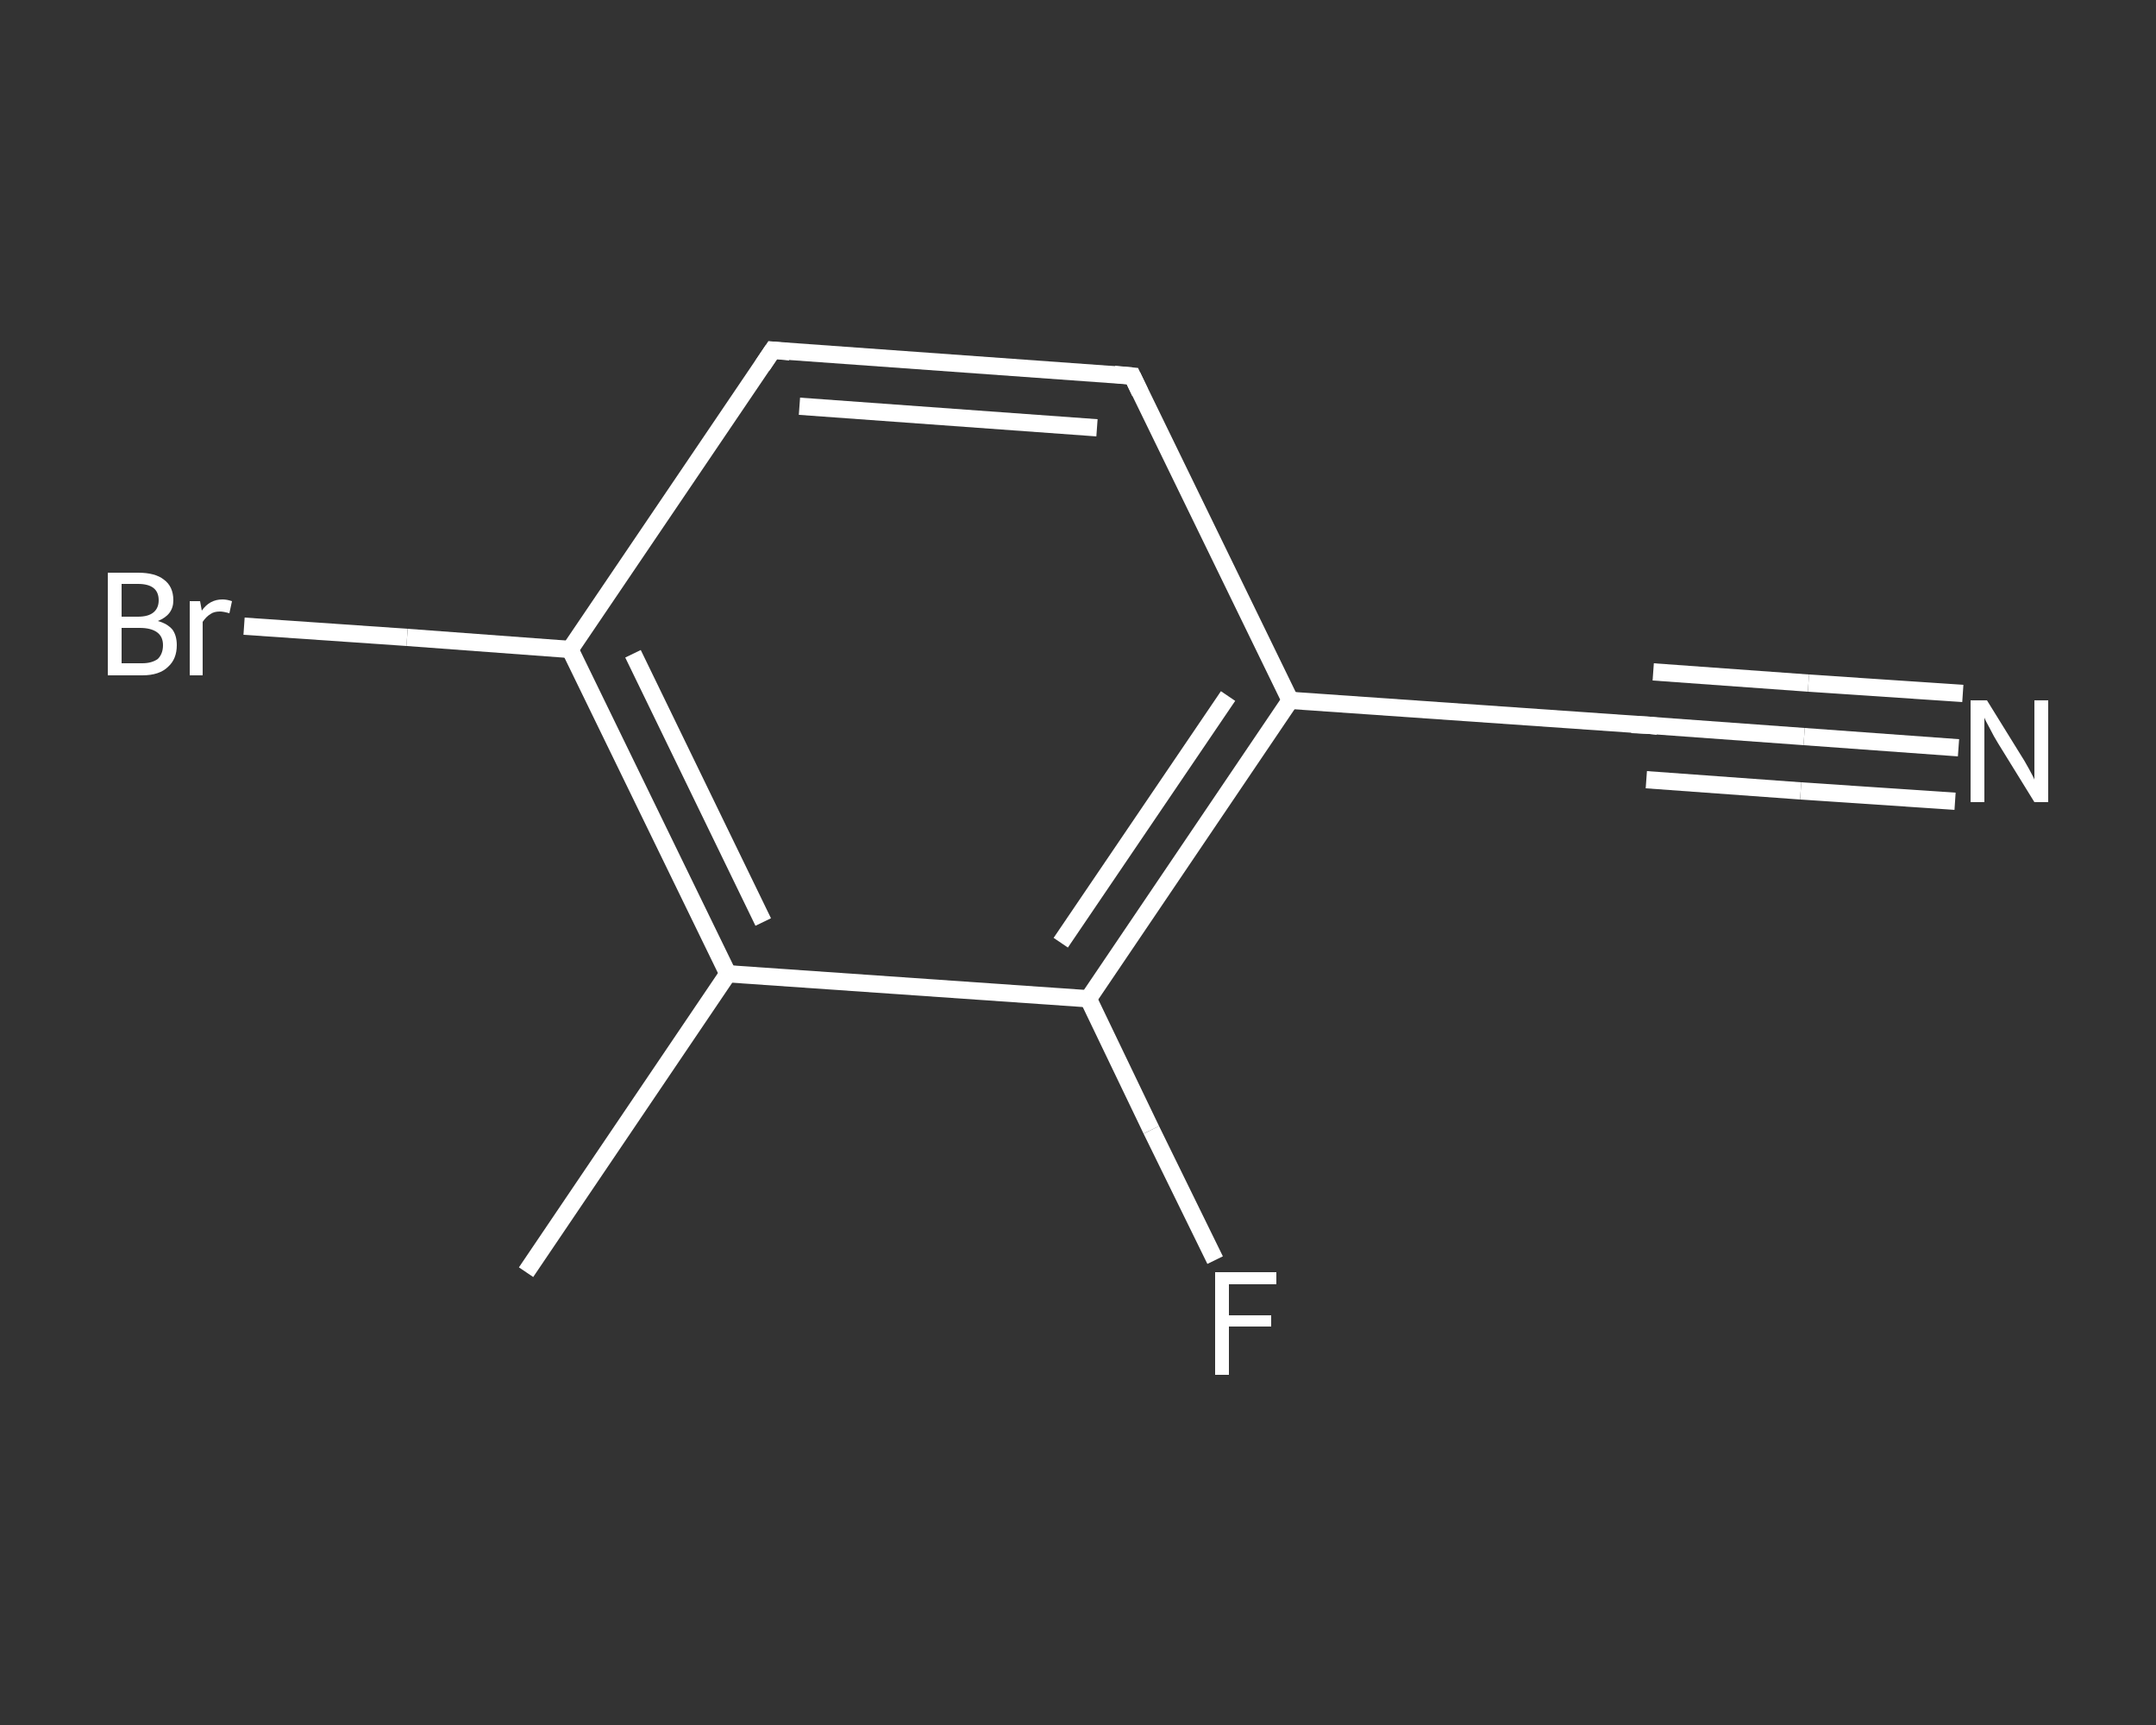 <?xml version='1.0' encoding='iso-8859-1'?>
<svg version='1.1' baseProfile='full'
              xmlns='http://www.w3.org/2000/svg'
                      xmlns:rdkit='http://www.rdkit.org/xml'
                      xmlns:xlink='http://www.w3.org/1999/xlink'
                  xml:space='preserve'
width='250px' height='200px' viewBox='0 0 250 200'>
<rect x="0" y="0" width="250" height="200" fill="#333333" stroke="none"/>
<!-- END OF HEADER -->
<rect style='opacity:1.0;fill:transparent;stroke:none' width='250.0' height='200.0' x='0.0' y='0.0'> </rect>
<path class='bond-0 atom-0 atom-1' d='M 61.0,147.5 L 84.4,112.9' style='fill:none;fill-rule:evenodd;stroke:#FFFFFF;stroke-width:2.0px;stroke-linecap:butt;stroke-linejoin:miter;stroke-opacity:1' />
<path class='bond-1 atom-1 atom-2' d='M 84.4,112.9 L 66.1,75.3' style='fill:none;fill-rule:evenodd;stroke:#FFFFFF;stroke-width:2.0px;stroke-linecap:butt;stroke-linejoin:miter;stroke-opacity:1' />
<path class='bond-1 atom-1 atom-2' d='M 88.5,106.9 L 73.4,75.8' style='fill:none;fill-rule:evenodd;stroke:#FFFFFF;stroke-width:2.0px;stroke-linecap:butt;stroke-linejoin:miter;stroke-opacity:1' />
<path class='bond-2 atom-2 atom-3' d='M 66.1,75.3 L 47.2,73.9' style='fill:none;fill-rule:evenodd;stroke:#FFFFFF;stroke-width:2.0px;stroke-linecap:butt;stroke-linejoin:miter;stroke-opacity:1' />
<path class='bond-2 atom-2 atom-3' d='M 47.2,73.9 L 28.3,72.6' style='fill:none;fill-rule:evenodd;stroke:#FFFFFF;stroke-width:2.0px;stroke-linecap:butt;stroke-linejoin:miter;stroke-opacity:1' />
<path class='bond-3 atom-2 atom-4' d='M 66.1,75.3 L 89.6,40.6' style='fill:none;fill-rule:evenodd;stroke:#FFFFFF;stroke-width:2.0px;stroke-linecap:butt;stroke-linejoin:miter;stroke-opacity:1' />
<path class='bond-4 atom-4 atom-5' d='M 89.6,40.6 L 131.3,43.6' style='fill:none;fill-rule:evenodd;stroke:#FFFFFF;stroke-width:2.0px;stroke-linecap:butt;stroke-linejoin:miter;stroke-opacity:1' />
<path class='bond-4 atom-4 atom-5' d='M 92.7,47.1 L 127.2,49.6' style='fill:none;fill-rule:evenodd;stroke:#FFFFFF;stroke-width:2.0px;stroke-linecap:butt;stroke-linejoin:miter;stroke-opacity:1' />
<path class='bond-5 atom-5 atom-6' d='M 131.3,43.6 L 149.6,81.2' style='fill:none;fill-rule:evenodd;stroke:#FFFFFF;stroke-width:2.0px;stroke-linecap:butt;stroke-linejoin:miter;stroke-opacity:1' />
<path class='bond-6 atom-6 atom-7' d='M 149.6,81.2 L 191.3,84.1' style='fill:none;fill-rule:evenodd;stroke:#FFFFFF;stroke-width:2.0px;stroke-linecap:butt;stroke-linejoin:miter;stroke-opacity:1' />
<path class='bond-7 atom-7 atom-8' d='M 191.3,84.1 L 209.2,85.4' style='fill:none;fill-rule:evenodd;stroke:#FFFFFF;stroke-width:2.0px;stroke-linecap:butt;stroke-linejoin:miter;stroke-opacity:1' />
<path class='bond-7 atom-7 atom-8' d='M 209.2,85.4 L 227.1,86.7' style='fill:none;fill-rule:evenodd;stroke:#FFFFFF;stroke-width:2.0px;stroke-linecap:butt;stroke-linejoin:miter;stroke-opacity:1' />
<path class='bond-7 atom-7 atom-8' d='M 191.7,77.9 L 209.7,79.2' style='fill:none;fill-rule:evenodd;stroke:#FFFFFF;stroke-width:2.0px;stroke-linecap:butt;stroke-linejoin:miter;stroke-opacity:1' />
<path class='bond-7 atom-7 atom-8' d='M 209.7,79.2 L 227.6,80.4' style='fill:none;fill-rule:evenodd;stroke:#FFFFFF;stroke-width:2.0px;stroke-linecap:butt;stroke-linejoin:miter;stroke-opacity:1' />
<path class='bond-7 atom-7 atom-8' d='M 190.9,90.4 L 208.8,91.7' style='fill:none;fill-rule:evenodd;stroke:#FFFFFF;stroke-width:2.0px;stroke-linecap:butt;stroke-linejoin:miter;stroke-opacity:1' />
<path class='bond-7 atom-7 atom-8' d='M 208.8,91.7 L 226.7,92.9' style='fill:none;fill-rule:evenodd;stroke:#FFFFFF;stroke-width:2.0px;stroke-linecap:butt;stroke-linejoin:miter;stroke-opacity:1' />
<path class='bond-8 atom-6 atom-9' d='M 149.6,81.2 L 126.2,115.8' style='fill:none;fill-rule:evenodd;stroke:#FFFFFF;stroke-width:2.0px;stroke-linecap:butt;stroke-linejoin:miter;stroke-opacity:1' />
<path class='bond-8 atom-6 atom-9' d='M 142.4,80.7 L 123.0,109.3' style='fill:none;fill-rule:evenodd;stroke:#FFFFFF;stroke-width:2.0px;stroke-linecap:butt;stroke-linejoin:miter;stroke-opacity:1' />
<path class='bond-9 atom-9 atom-10' d='M 126.2,115.8 L 133.5,131.0' style='fill:none;fill-rule:evenodd;stroke:#FFFFFF;stroke-width:2.0px;stroke-linecap:butt;stroke-linejoin:miter;stroke-opacity:1' />
<path class='bond-9 atom-9 atom-10' d='M 133.5,131.0 L 140.9,146.1' style='fill:none;fill-rule:evenodd;stroke:#FFFFFF;stroke-width:2.0px;stroke-linecap:butt;stroke-linejoin:miter;stroke-opacity:1' />
<path class='bond-10 atom-9 atom-1' d='M 126.2,115.8 L 84.4,112.9' style='fill:none;fill-rule:evenodd;stroke:#FFFFFF;stroke-width:2.0px;stroke-linecap:butt;stroke-linejoin:miter;stroke-opacity:1' />
<path d='M 88.4,42.4 L 89.6,40.6 L 91.6,40.8' style='fill:none;stroke:#FFFFFF;stroke-width:2.0px;stroke-linecap:butt;stroke-linejoin:miter;stroke-opacity:1;' />
<path d='M 129.2,43.4 L 131.3,43.6 L 132.2,45.5' style='fill:none;stroke:#FFFFFF;stroke-width:2.0px;stroke-linecap:butt;stroke-linejoin:miter;stroke-opacity:1;' />
<path d='M 189.2,84.0 L 191.3,84.1 L 192.2,84.2' style='fill:none;stroke:#FFFFFF;stroke-width:2.0px;stroke-linecap:butt;stroke-linejoin:miter;stroke-opacity:1;' />
<path class='atom-3' d='M 18.3 72.0
Q 19.4 72.3, 20.0 73.0
Q 20.5 73.7, 20.5 74.8
Q 20.5 76.4, 19.5 77.3
Q 18.5 78.3, 16.5 78.3
L 12.5 78.3
L 12.5 66.4
L 16.0 66.4
Q 18.0 66.4, 19.0 67.2
Q 20.1 68.0, 20.1 69.6
Q 20.1 71.3, 18.3 72.0
M 14.1 67.7
L 14.1 71.5
L 16.0 71.5
Q 17.2 71.5, 17.8 71.0
Q 18.4 70.5, 18.4 69.6
Q 18.4 67.7, 16.0 67.7
L 14.1 67.7
M 16.5 76.9
Q 17.6 76.9, 18.3 76.4
Q 18.9 75.8, 18.9 74.8
Q 18.9 73.8, 18.2 73.3
Q 17.5 72.8, 16.2 72.8
L 14.1 72.8
L 14.1 76.9
L 16.5 76.9
' fill='#FFFFFF'/>
<path class='atom-3' d='M 23.2 69.7
L 23.4 70.8
Q 24.3 69.5, 25.8 69.5
Q 26.3 69.5, 26.9 69.7
L 26.6 71.1
Q 25.9 70.9, 25.5 70.9
Q 24.8 70.9, 24.4 71.2
Q 23.9 71.5, 23.5 72.1
L 23.5 78.3
L 22.0 78.3
L 22.0 69.7
L 23.2 69.7
' fill='#FFFFFF'/>
<path class='atom-8' d='M 230.4 81.2
L 234.3 87.5
Q 234.7 88.1, 235.3 89.2
Q 235.9 90.3, 235.9 90.4
L 235.9 81.2
L 237.5 81.2
L 237.5 93.0
L 235.9 93.0
L 231.7 86.2
Q 231.2 85.4, 230.7 84.4
Q 230.2 83.5, 230.1 83.2
L 230.1 93.0
L 228.5 93.0
L 228.5 81.2
L 230.4 81.2
' fill='#FFFFFF'/>
<path class='atom-10' d='M 140.9 147.5
L 148.0 147.5
L 148.0 148.9
L 142.5 148.9
L 142.5 152.5
L 147.4 152.5
L 147.4 153.8
L 142.5 153.8
L 142.5 159.4
L 140.9 159.4
L 140.9 147.5
' fill='#FFFFFF'/>
</svg>
